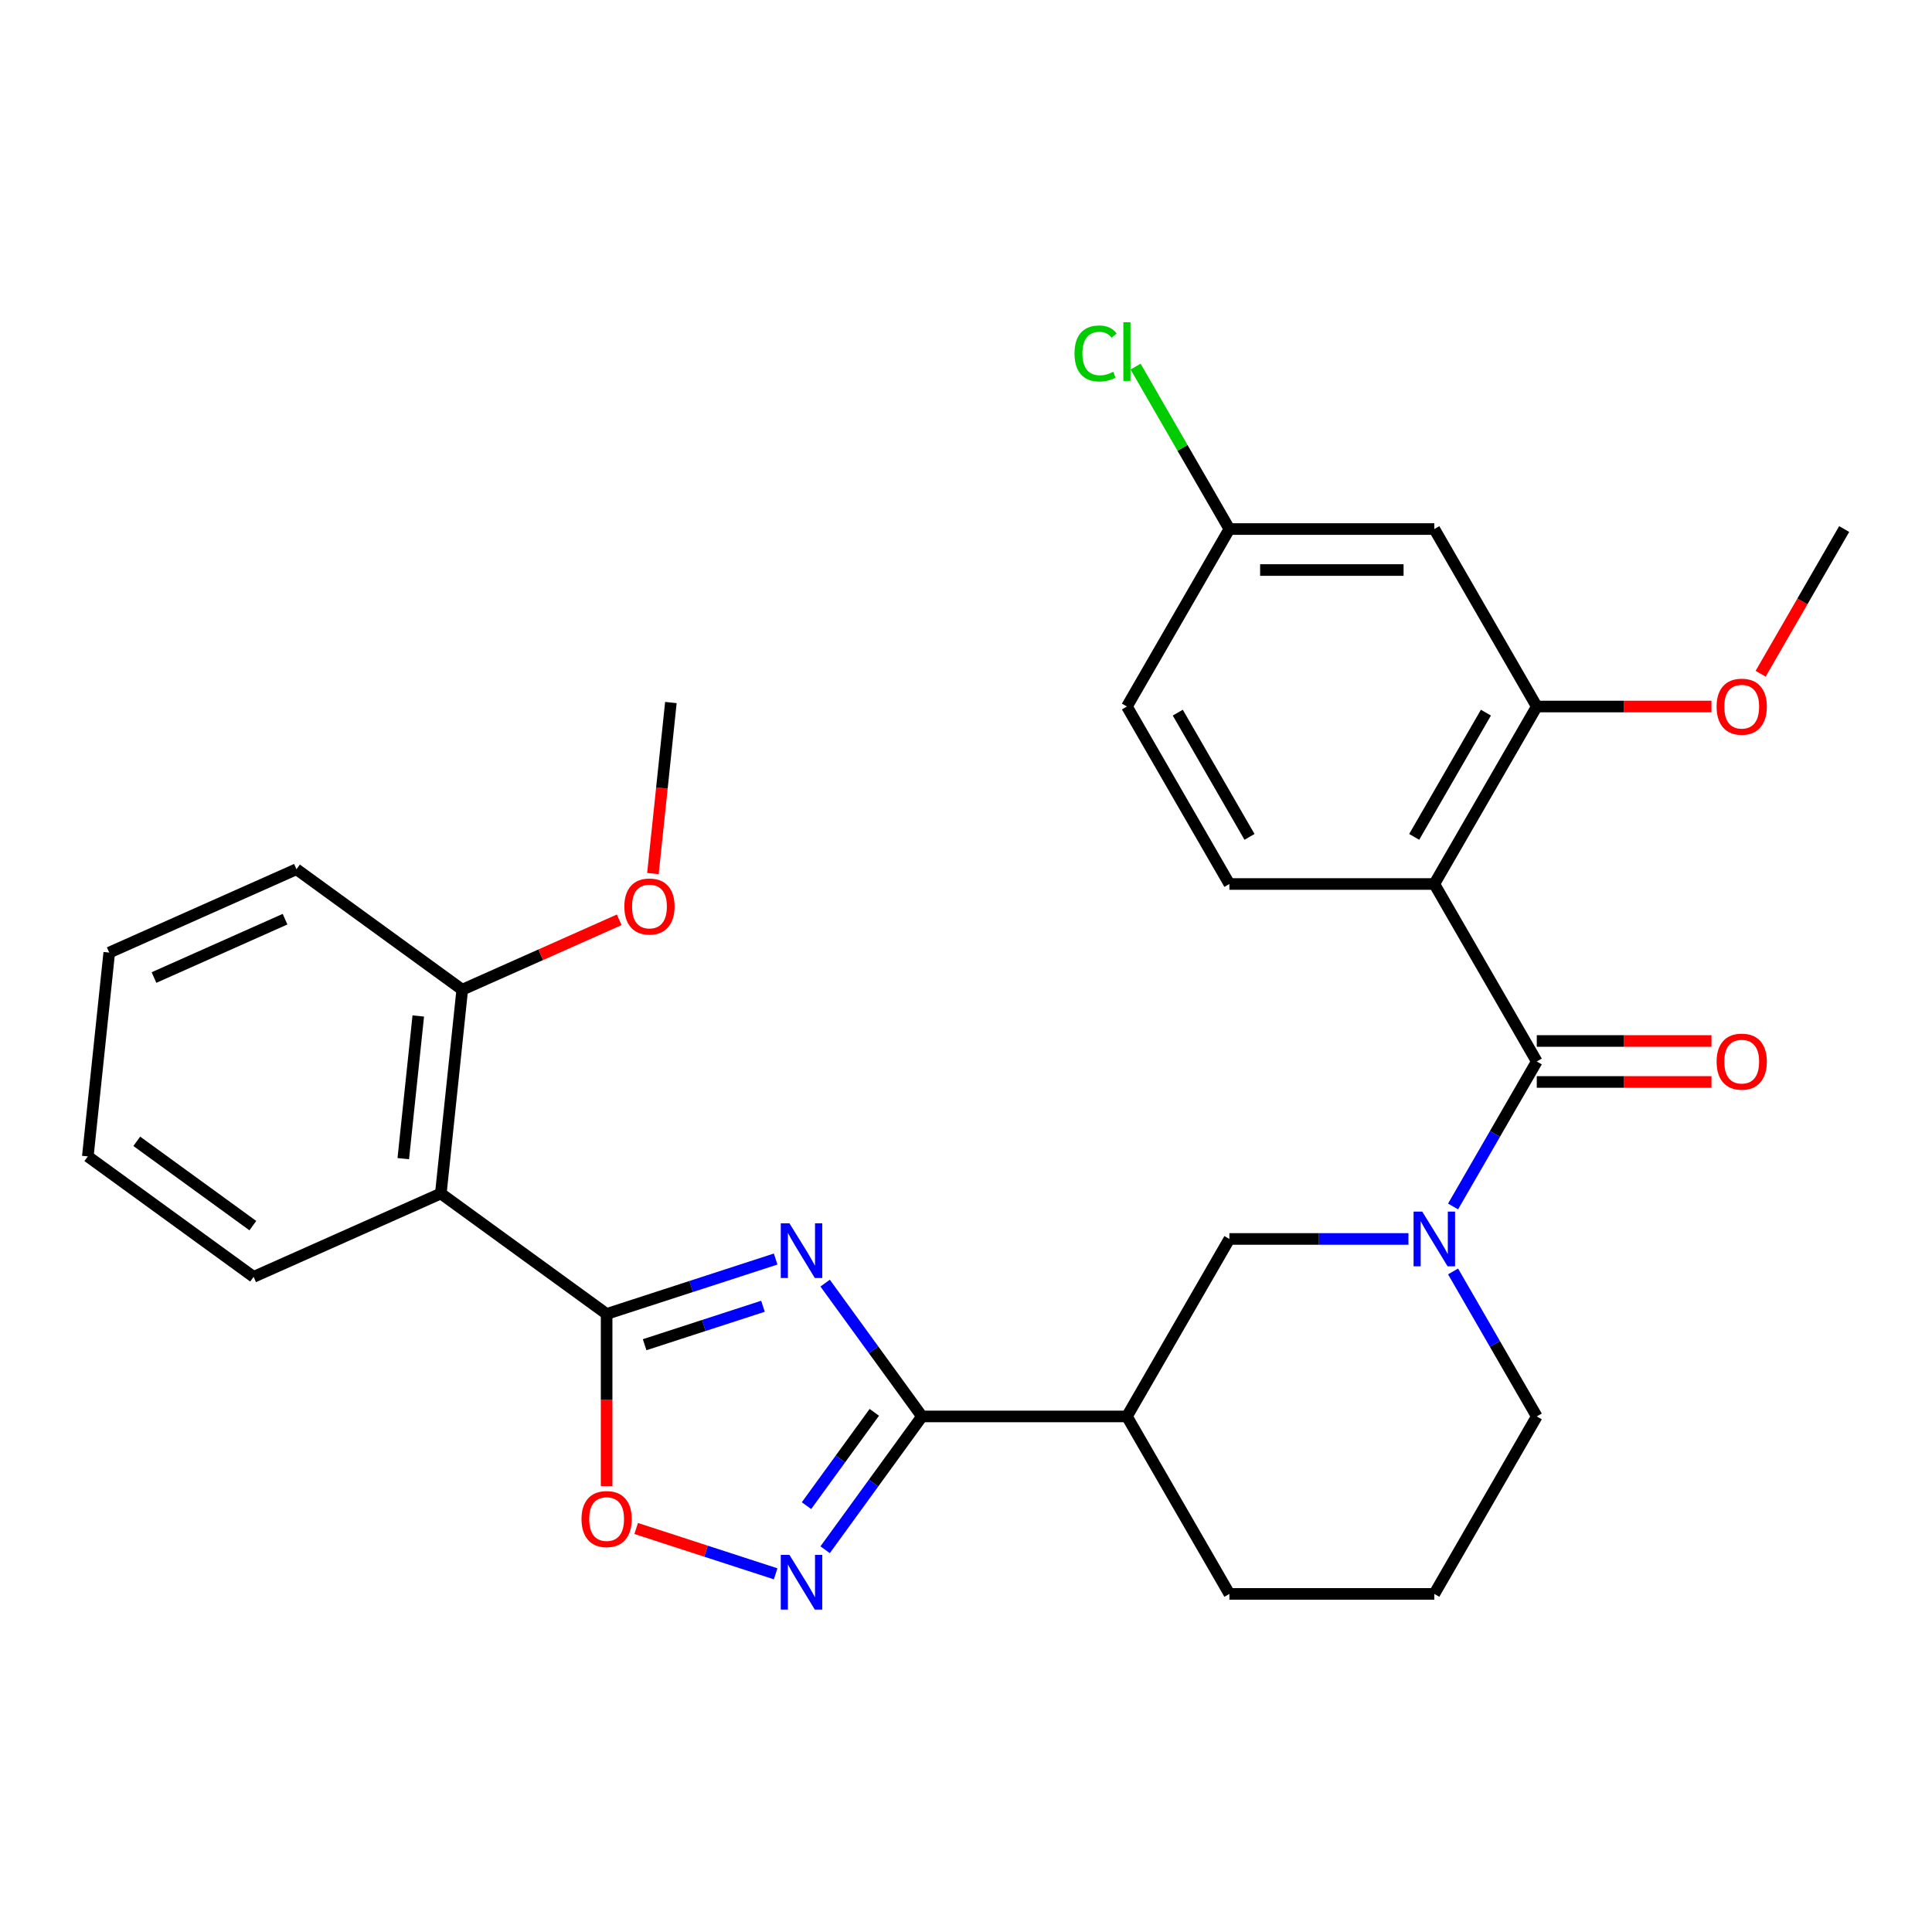 <?xml version='1.0' encoding='iso-8859-1'?>
<svg version='1.1' baseProfile='full'
              xmlns='http://www.w3.org/2000/svg'
                      xmlns:rdkit='http://www.rdkit.org/xml'
                      xmlns:xlink='http://www.w3.org/1999/xlink'
                  xml:space='preserve'
width='1000px' height='1000px' viewBox='0 0 1000 1000'>
<!-- END OF HEADER -->
<rect style='opacity:1.0;fill:#FFFFFF;stroke:none' width='1000' height='1000' x='0' y='0'> </rect>
<path class='bond-0' d='M 401.477,651.678 L 357.732,665.892' style='fill:none;fill-rule:evenodd;stroke:#0000FF;stroke-width:6px;stroke-linecap:butt;stroke-linejoin:miter;stroke-opacity:1' />
<path class='bond-0' d='M 357.732,665.892 L 313.987,680.106' style='fill:none;fill-rule:evenodd;stroke:#000000;stroke-width:6px;stroke-linecap:butt;stroke-linejoin:miter;stroke-opacity:1' />
<path class='bond-0' d='M 394.909,676.119 L 364.287,686.068' style='fill:none;fill-rule:evenodd;stroke:#0000FF;stroke-width:6px;stroke-linecap:butt;stroke-linejoin:miter;stroke-opacity:1' />
<path class='bond-0' d='M 364.287,686.068 L 333.666,696.018' style='fill:none;fill-rule:evenodd;stroke:#000000;stroke-width:6px;stroke-linecap:butt;stroke-linejoin:miter;stroke-opacity:1' />
<path class='bond-1' d='M 427.083,664.139 L 452.15,698.641' style='fill:none;fill-rule:evenodd;stroke:#0000FF;stroke-width:6px;stroke-linecap:butt;stroke-linejoin:miter;stroke-opacity:1' />
<path class='bond-1' d='M 452.15,698.641 L 477.217,733.142' style='fill:none;fill-rule:evenodd;stroke:#000000;stroke-width:6px;stroke-linecap:butt;stroke-linejoin:miter;stroke-opacity:1' />
<path class='bond-6' d='M 313.987,680.106 L 228.172,617.757' style='fill:none;fill-rule:evenodd;stroke:#000000;stroke-width:6px;stroke-linecap:butt;stroke-linejoin:miter;stroke-opacity:1' />
<path class='bond-7' d='M 313.987,680.106 L 313.987,724.656' style='fill:none;fill-rule:evenodd;stroke:#000000;stroke-width:6px;stroke-linecap:butt;stroke-linejoin:miter;stroke-opacity:1' />
<path class='bond-7' d='M 313.987,724.656 L 313.987,769.207' style='fill:none;fill-rule:evenodd;stroke:#FF0000;stroke-width:6px;stroke-linecap:butt;stroke-linejoin:miter;stroke-opacity:1' />
<path class='bond-5' d='M 477.217,733.142 L 452.15,767.644' style='fill:none;fill-rule:evenodd;stroke:#000000;stroke-width:6px;stroke-linecap:butt;stroke-linejoin:miter;stroke-opacity:1' />
<path class='bond-5' d='M 452.15,767.644 L 427.083,802.145' style='fill:none;fill-rule:evenodd;stroke:#0000FF;stroke-width:6px;stroke-linecap:butt;stroke-linejoin:miter;stroke-opacity:1' />
<path class='bond-5' d='M 452.534,731.023 L 434.987,755.174' style='fill:none;fill-rule:evenodd;stroke:#000000;stroke-width:6px;stroke-linecap:butt;stroke-linejoin:miter;stroke-opacity:1' />
<path class='bond-5' d='M 434.987,755.174 L 417.44,779.325' style='fill:none;fill-rule:evenodd;stroke:#0000FF;stroke-width:6px;stroke-linecap:butt;stroke-linejoin:miter;stroke-opacity:1' />
<path class='bond-8' d='M 477.217,733.142 L 583.29,733.142' style='fill:none;fill-rule:evenodd;stroke:#000000;stroke-width:6px;stroke-linecap:butt;stroke-linejoin:miter;stroke-opacity:1' />
<path class='bond-2' d='M 795.436,549.418 L 773.771,586.943' style='fill:none;fill-rule:evenodd;stroke:#000000;stroke-width:6px;stroke-linecap:butt;stroke-linejoin:miter;stroke-opacity:1' />
<path class='bond-2' d='M 773.771,586.943 L 752.106,624.468' style='fill:none;fill-rule:evenodd;stroke:#0000FF;stroke-width:6px;stroke-linecap:butt;stroke-linejoin:miter;stroke-opacity:1' />
<path class='bond-3' d='M 795.436,549.418 L 742.399,457.556' style='fill:none;fill-rule:evenodd;stroke:#000000;stroke-width:6px;stroke-linecap:butt;stroke-linejoin:miter;stroke-opacity:1' />
<path class='bond-13' d='M 795.436,560.025 L 840.646,560.025' style='fill:none;fill-rule:evenodd;stroke:#000000;stroke-width:6px;stroke-linecap:butt;stroke-linejoin:miter;stroke-opacity:1' />
<path class='bond-13' d='M 840.646,560.025 L 885.857,560.025' style='fill:none;fill-rule:evenodd;stroke:#FF0000;stroke-width:6px;stroke-linecap:butt;stroke-linejoin:miter;stroke-opacity:1' />
<path class='bond-13' d='M 795.436,538.811 L 840.646,538.811' style='fill:none;fill-rule:evenodd;stroke:#000000;stroke-width:6px;stroke-linecap:butt;stroke-linejoin:miter;stroke-opacity:1' />
<path class='bond-13' d='M 840.646,538.811 L 885.857,538.811' style='fill:none;fill-rule:evenodd;stroke:#FF0000;stroke-width:6px;stroke-linecap:butt;stroke-linejoin:miter;stroke-opacity:1' />
<path class='bond-9' d='M 742.399,457.556 L 795.436,365.694' style='fill:none;fill-rule:evenodd;stroke:#000000;stroke-width:6px;stroke-linecap:butt;stroke-linejoin:miter;stroke-opacity:1' />
<path class='bond-9' d='M 731.982,433.17 L 769.108,368.866' style='fill:none;fill-rule:evenodd;stroke:#000000;stroke-width:6px;stroke-linecap:butt;stroke-linejoin:miter;stroke-opacity:1' />
<path class='bond-11' d='M 742.399,457.556 L 636.326,457.556' style='fill:none;fill-rule:evenodd;stroke:#000000;stroke-width:6px;stroke-linecap:butt;stroke-linejoin:miter;stroke-opacity:1' />
<path class='bond-4' d='M 729.007,641.28 L 682.667,641.28' style='fill:none;fill-rule:evenodd;stroke:#0000FF;stroke-width:6px;stroke-linecap:butt;stroke-linejoin:miter;stroke-opacity:1' />
<path class='bond-4' d='M 682.667,641.28 L 636.326,641.28' style='fill:none;fill-rule:evenodd;stroke:#000000;stroke-width:6px;stroke-linecap:butt;stroke-linejoin:miter;stroke-opacity:1' />
<path class='bond-30' d='M 752.106,658.092 L 773.771,695.617' style='fill:none;fill-rule:evenodd;stroke:#0000FF;stroke-width:6px;stroke-linecap:butt;stroke-linejoin:miter;stroke-opacity:1' />
<path class='bond-30' d='M 773.771,695.617 L 795.436,733.142' style='fill:none;fill-rule:evenodd;stroke:#000000;stroke-width:6px;stroke-linecap:butt;stroke-linejoin:miter;stroke-opacity:1' />
<path class='bond-29' d='M 401.477,814.606 L 365.382,802.878' style='fill:none;fill-rule:evenodd;stroke:#0000FF;stroke-width:6px;stroke-linecap:butt;stroke-linejoin:miter;stroke-opacity:1' />
<path class='bond-29' d='M 365.382,802.878 L 329.287,791.15' style='fill:none;fill-rule:evenodd;stroke:#FF0000;stroke-width:6px;stroke-linecap:butt;stroke-linejoin:miter;stroke-opacity:1' />
<path class='bond-14' d='M 228.172,617.757 L 239.26,512.265' style='fill:none;fill-rule:evenodd;stroke:#000000;stroke-width:6px;stroke-linecap:butt;stroke-linejoin:miter;stroke-opacity:1' />
<path class='bond-14' d='M 208.737,599.716 L 216.498,525.872' style='fill:none;fill-rule:evenodd;stroke:#000000;stroke-width:6px;stroke-linecap:butt;stroke-linejoin:miter;stroke-opacity:1' />
<path class='bond-21' d='M 228.172,617.757 L 131.269,660.901' style='fill:none;fill-rule:evenodd;stroke:#000000;stroke-width:6px;stroke-linecap:butt;stroke-linejoin:miter;stroke-opacity:1' />
<path class='bond-10' d='M 583.29,733.142 L 636.326,641.28' style='fill:none;fill-rule:evenodd;stroke:#000000;stroke-width:6px;stroke-linecap:butt;stroke-linejoin:miter;stroke-opacity:1' />
<path class='bond-20' d='M 583.29,733.142 L 636.326,825.004' style='fill:none;fill-rule:evenodd;stroke:#000000;stroke-width:6px;stroke-linecap:butt;stroke-linejoin:miter;stroke-opacity:1' />
<path class='bond-12' d='M 795.436,365.694 L 742.399,273.832' style='fill:none;fill-rule:evenodd;stroke:#000000;stroke-width:6px;stroke-linecap:butt;stroke-linejoin:miter;stroke-opacity:1' />
<path class='bond-18' d='M 795.436,365.694 L 840.646,365.694' style='fill:none;fill-rule:evenodd;stroke:#000000;stroke-width:6px;stroke-linecap:butt;stroke-linejoin:miter;stroke-opacity:1' />
<path class='bond-18' d='M 840.646,365.694 L 885.857,365.694' style='fill:none;fill-rule:evenodd;stroke:#FF0000;stroke-width:6px;stroke-linecap:butt;stroke-linejoin:miter;stroke-opacity:1' />
<path class='bond-16' d='M 636.326,457.556 L 583.29,365.694' style='fill:none;fill-rule:evenodd;stroke:#000000;stroke-width:6px;stroke-linecap:butt;stroke-linejoin:miter;stroke-opacity:1' />
<path class='bond-16' d='M 646.743,433.17 L 609.618,368.866' style='fill:none;fill-rule:evenodd;stroke:#000000;stroke-width:6px;stroke-linecap:butt;stroke-linejoin:miter;stroke-opacity:1' />
<path class='bond-32' d='M 742.399,273.832 L 636.326,273.832' style='fill:none;fill-rule:evenodd;stroke:#000000;stroke-width:6px;stroke-linecap:butt;stroke-linejoin:miter;stroke-opacity:1' />
<path class='bond-32' d='M 726.488,295.047 L 652.237,295.047' style='fill:none;fill-rule:evenodd;stroke:#000000;stroke-width:6px;stroke-linecap:butt;stroke-linejoin:miter;stroke-opacity:1' />
<path class='bond-22' d='M 239.26,512.265 L 279.885,494.178' style='fill:none;fill-rule:evenodd;stroke:#000000;stroke-width:6px;stroke-linecap:butt;stroke-linejoin:miter;stroke-opacity:1' />
<path class='bond-22' d='M 279.885,494.178 L 320.51,476.09' style='fill:none;fill-rule:evenodd;stroke:#FF0000;stroke-width:6px;stroke-linecap:butt;stroke-linejoin:miter;stroke-opacity:1' />
<path class='bond-24' d='M 239.26,512.265 L 153.445,449.917' style='fill:none;fill-rule:evenodd;stroke:#000000;stroke-width:6px;stroke-linecap:butt;stroke-linejoin:miter;stroke-opacity:1' />
<path class='bond-15' d='M 636.326,273.832 L 583.29,365.694' style='fill:none;fill-rule:evenodd;stroke:#000000;stroke-width:6px;stroke-linecap:butt;stroke-linejoin:miter;stroke-opacity:1' />
<path class='bond-19' d='M 636.326,273.832 L 612.054,231.791' style='fill:none;fill-rule:evenodd;stroke:#000000;stroke-width:6px;stroke-linecap:butt;stroke-linejoin:miter;stroke-opacity:1' />
<path class='bond-19' d='M 612.054,231.791 L 587.782,189.75' style='fill:none;fill-rule:evenodd;stroke:#00CC00;stroke-width:6px;stroke-linecap:butt;stroke-linejoin:miter;stroke-opacity:1' />
<path class='bond-17' d='M 795.436,733.142 L 742.399,825.004' style='fill:none;fill-rule:evenodd;stroke:#000000;stroke-width:6px;stroke-linecap:butt;stroke-linejoin:miter;stroke-opacity:1' />
<path class='bond-25' d='M 911.308,348.722 L 932.927,311.277' style='fill:none;fill-rule:evenodd;stroke:#FF0000;stroke-width:6px;stroke-linecap:butt;stroke-linejoin:miter;stroke-opacity:1' />
<path class='bond-25' d='M 932.927,311.277 L 954.545,273.832' style='fill:none;fill-rule:evenodd;stroke:#000000;stroke-width:6px;stroke-linecap:butt;stroke-linejoin:miter;stroke-opacity:1' />
<path class='bond-23' d='M 636.326,825.004 L 742.399,825.004' style='fill:none;fill-rule:evenodd;stroke:#000000;stroke-width:6px;stroke-linecap:butt;stroke-linejoin:miter;stroke-opacity:1' />
<path class='bond-27' d='M 131.269,660.901 L 45.455,598.553' style='fill:none;fill-rule:evenodd;stroke:#000000;stroke-width:6px;stroke-linecap:butt;stroke-linejoin:miter;stroke-opacity:1' />
<path class='bond-27' d='M 130.867,634.386 L 70.796,590.742' style='fill:none;fill-rule:evenodd;stroke:#000000;stroke-width:6px;stroke-linecap:butt;stroke-linejoin:miter;stroke-opacity:1' />
<path class='bond-26' d='M 337.946,452.15 L 342.598,407.89' style='fill:none;fill-rule:evenodd;stroke:#FF0000;stroke-width:6px;stroke-linecap:butt;stroke-linejoin:miter;stroke-opacity:1' />
<path class='bond-26' d='M 342.598,407.89 L 347.25,363.63' style='fill:none;fill-rule:evenodd;stroke:#000000;stroke-width:6px;stroke-linecap:butt;stroke-linejoin:miter;stroke-opacity:1' />
<path class='bond-31' d='M 153.445,449.917 L 56.542,493.061' style='fill:none;fill-rule:evenodd;stroke:#000000;stroke-width:6px;stroke-linecap:butt;stroke-linejoin:miter;stroke-opacity:1' />
<path class='bond-31' d='M 147.538,475.769 L 79.706,505.97' style='fill:none;fill-rule:evenodd;stroke:#000000;stroke-width:6px;stroke-linecap:butt;stroke-linejoin:miter;stroke-opacity:1' />
<path class='bond-28' d='M 45.455,598.553 L 56.542,493.061' style='fill:none;fill-rule:evenodd;stroke:#000000;stroke-width:6px;stroke-linecap:butt;stroke-linejoin:miter;stroke-opacity:1' />
<path  class='atom-0' d='M 408.608 633.167
L 417.888 648.167
Q 418.808 649.647, 420.288 652.327
Q 421.768 655.007, 421.848 655.167
L 421.848 633.167
L 425.608 633.167
L 425.608 661.487
L 421.728 661.487
L 411.768 645.087
Q 410.608 643.167, 409.368 640.967
Q 408.168 638.767, 407.808 638.087
L 407.808 661.487
L 404.128 661.487
L 404.128 633.167
L 408.608 633.167
' fill='#0000FF'/>
<path  class='atom-5' d='M 736.139 627.12
L 745.419 642.12
Q 746.339 643.6, 747.819 646.28
Q 749.299 648.96, 749.379 649.12
L 749.379 627.12
L 753.139 627.12
L 753.139 655.44
L 749.259 655.44
L 739.299 639.04
Q 738.139 637.12, 736.899 634.92
Q 735.699 632.72, 735.339 632.04
L 735.339 655.44
L 731.659 655.44
L 731.659 627.12
L 736.139 627.12
' fill='#0000FF'/>
<path  class='atom-6' d='M 408.608 804.797
L 417.888 819.797
Q 418.808 821.277, 420.288 823.957
Q 421.768 826.637, 421.848 826.797
L 421.848 804.797
L 425.608 804.797
L 425.608 833.117
L 421.728 833.117
L 411.768 816.717
Q 410.608 814.797, 409.368 812.597
Q 408.168 810.397, 407.808 809.717
L 407.808 833.117
L 404.128 833.117
L 404.128 804.797
L 408.608 804.797
' fill='#0000FF'/>
<path  class='atom-8' d='M 300.987 786.259
Q 300.987 779.459, 304.347 775.659
Q 307.707 771.859, 313.987 771.859
Q 320.267 771.859, 323.627 775.659
Q 326.987 779.459, 326.987 786.259
Q 326.987 793.139, 323.587 797.059
Q 320.187 800.939, 313.987 800.939
Q 307.747 800.939, 304.347 797.059
Q 300.987 793.179, 300.987 786.259
M 313.987 797.739
Q 318.307 797.739, 320.627 794.859
Q 322.987 791.939, 322.987 786.259
Q 322.987 780.699, 320.627 777.899
Q 318.307 775.059, 313.987 775.059
Q 309.667 775.059, 307.307 777.859
Q 304.987 780.659, 304.987 786.259
Q 304.987 791.979, 307.307 794.859
Q 309.667 797.739, 313.987 797.739
' fill='#FF0000'/>
<path  class='atom-14' d='M 888.509 549.498
Q 888.509 542.698, 891.869 538.898
Q 895.229 535.098, 901.509 535.098
Q 907.789 535.098, 911.149 538.898
Q 914.509 542.698, 914.509 549.498
Q 914.509 556.378, 911.109 560.298
Q 907.709 564.178, 901.509 564.178
Q 895.269 564.178, 891.869 560.298
Q 888.509 556.418, 888.509 549.498
M 901.509 560.978
Q 905.829 560.978, 908.149 558.098
Q 910.509 555.178, 910.509 549.498
Q 910.509 543.938, 908.149 541.138
Q 905.829 538.298, 901.509 538.298
Q 897.189 538.298, 894.829 541.098
Q 892.509 543.898, 892.509 549.498
Q 892.509 555.218, 894.829 558.098
Q 897.189 560.978, 901.509 560.978
' fill='#FF0000'/>
<path  class='atom-19' d='M 888.509 365.774
Q 888.509 358.974, 891.869 355.174
Q 895.229 351.374, 901.509 351.374
Q 907.789 351.374, 911.149 355.174
Q 914.509 358.974, 914.509 365.774
Q 914.509 372.654, 911.109 376.574
Q 907.709 380.454, 901.509 380.454
Q 895.269 380.454, 891.869 376.574
Q 888.509 372.694, 888.509 365.774
M 901.509 377.254
Q 905.829 377.254, 908.149 374.374
Q 910.509 371.454, 910.509 365.774
Q 910.509 360.214, 908.149 357.414
Q 905.829 354.574, 901.509 354.574
Q 897.189 354.574, 894.829 357.374
Q 892.509 360.174, 892.509 365.774
Q 892.509 371.494, 894.829 374.374
Q 897.189 377.254, 901.509 377.254
' fill='#FF0000'/>
<path  class='atom-20' d='M 556.17 182.95
Q 556.17 175.91, 559.45 172.23
Q 562.77 168.51, 569.05 168.51
Q 574.89 168.51, 578.01 172.63
L 575.37 174.79
Q 573.09 171.79, 569.05 171.79
Q 564.77 171.79, 562.49 174.67
Q 560.25 177.51, 560.25 182.95
Q 560.25 188.55, 562.57 191.43
Q 564.93 194.31, 569.49 194.31
Q 572.61 194.31, 576.25 192.43
L 577.37 195.43
Q 575.89 196.39, 573.65 196.95
Q 571.41 197.51, 568.93 197.51
Q 562.77 197.51, 559.45 193.75
Q 556.17 189.99, 556.17 182.95
' fill='#00CC00'/>
<path  class='atom-20' d='M 581.45 166.79
L 585.13 166.79
L 585.13 197.15
L 581.45 197.15
L 581.45 166.79
' fill='#00CC00'/>
<path  class='atom-23' d='M 323.162 469.202
Q 323.162 462.402, 326.522 458.602
Q 329.882 454.802, 336.162 454.802
Q 342.442 454.802, 345.802 458.602
Q 349.162 462.402, 349.162 469.202
Q 349.162 476.082, 345.762 480.002
Q 342.362 483.882, 336.162 483.882
Q 329.922 483.882, 326.522 480.002
Q 323.162 476.122, 323.162 469.202
M 336.162 480.682
Q 340.482 480.682, 342.802 477.802
Q 345.162 474.882, 345.162 469.202
Q 345.162 463.642, 342.802 460.842
Q 340.482 458.002, 336.162 458.002
Q 331.842 458.002, 329.482 460.802
Q 327.162 463.602, 327.162 469.202
Q 327.162 474.922, 329.482 477.802
Q 331.842 480.682, 336.162 480.682
' fill='#FF0000'/>
</svg>
